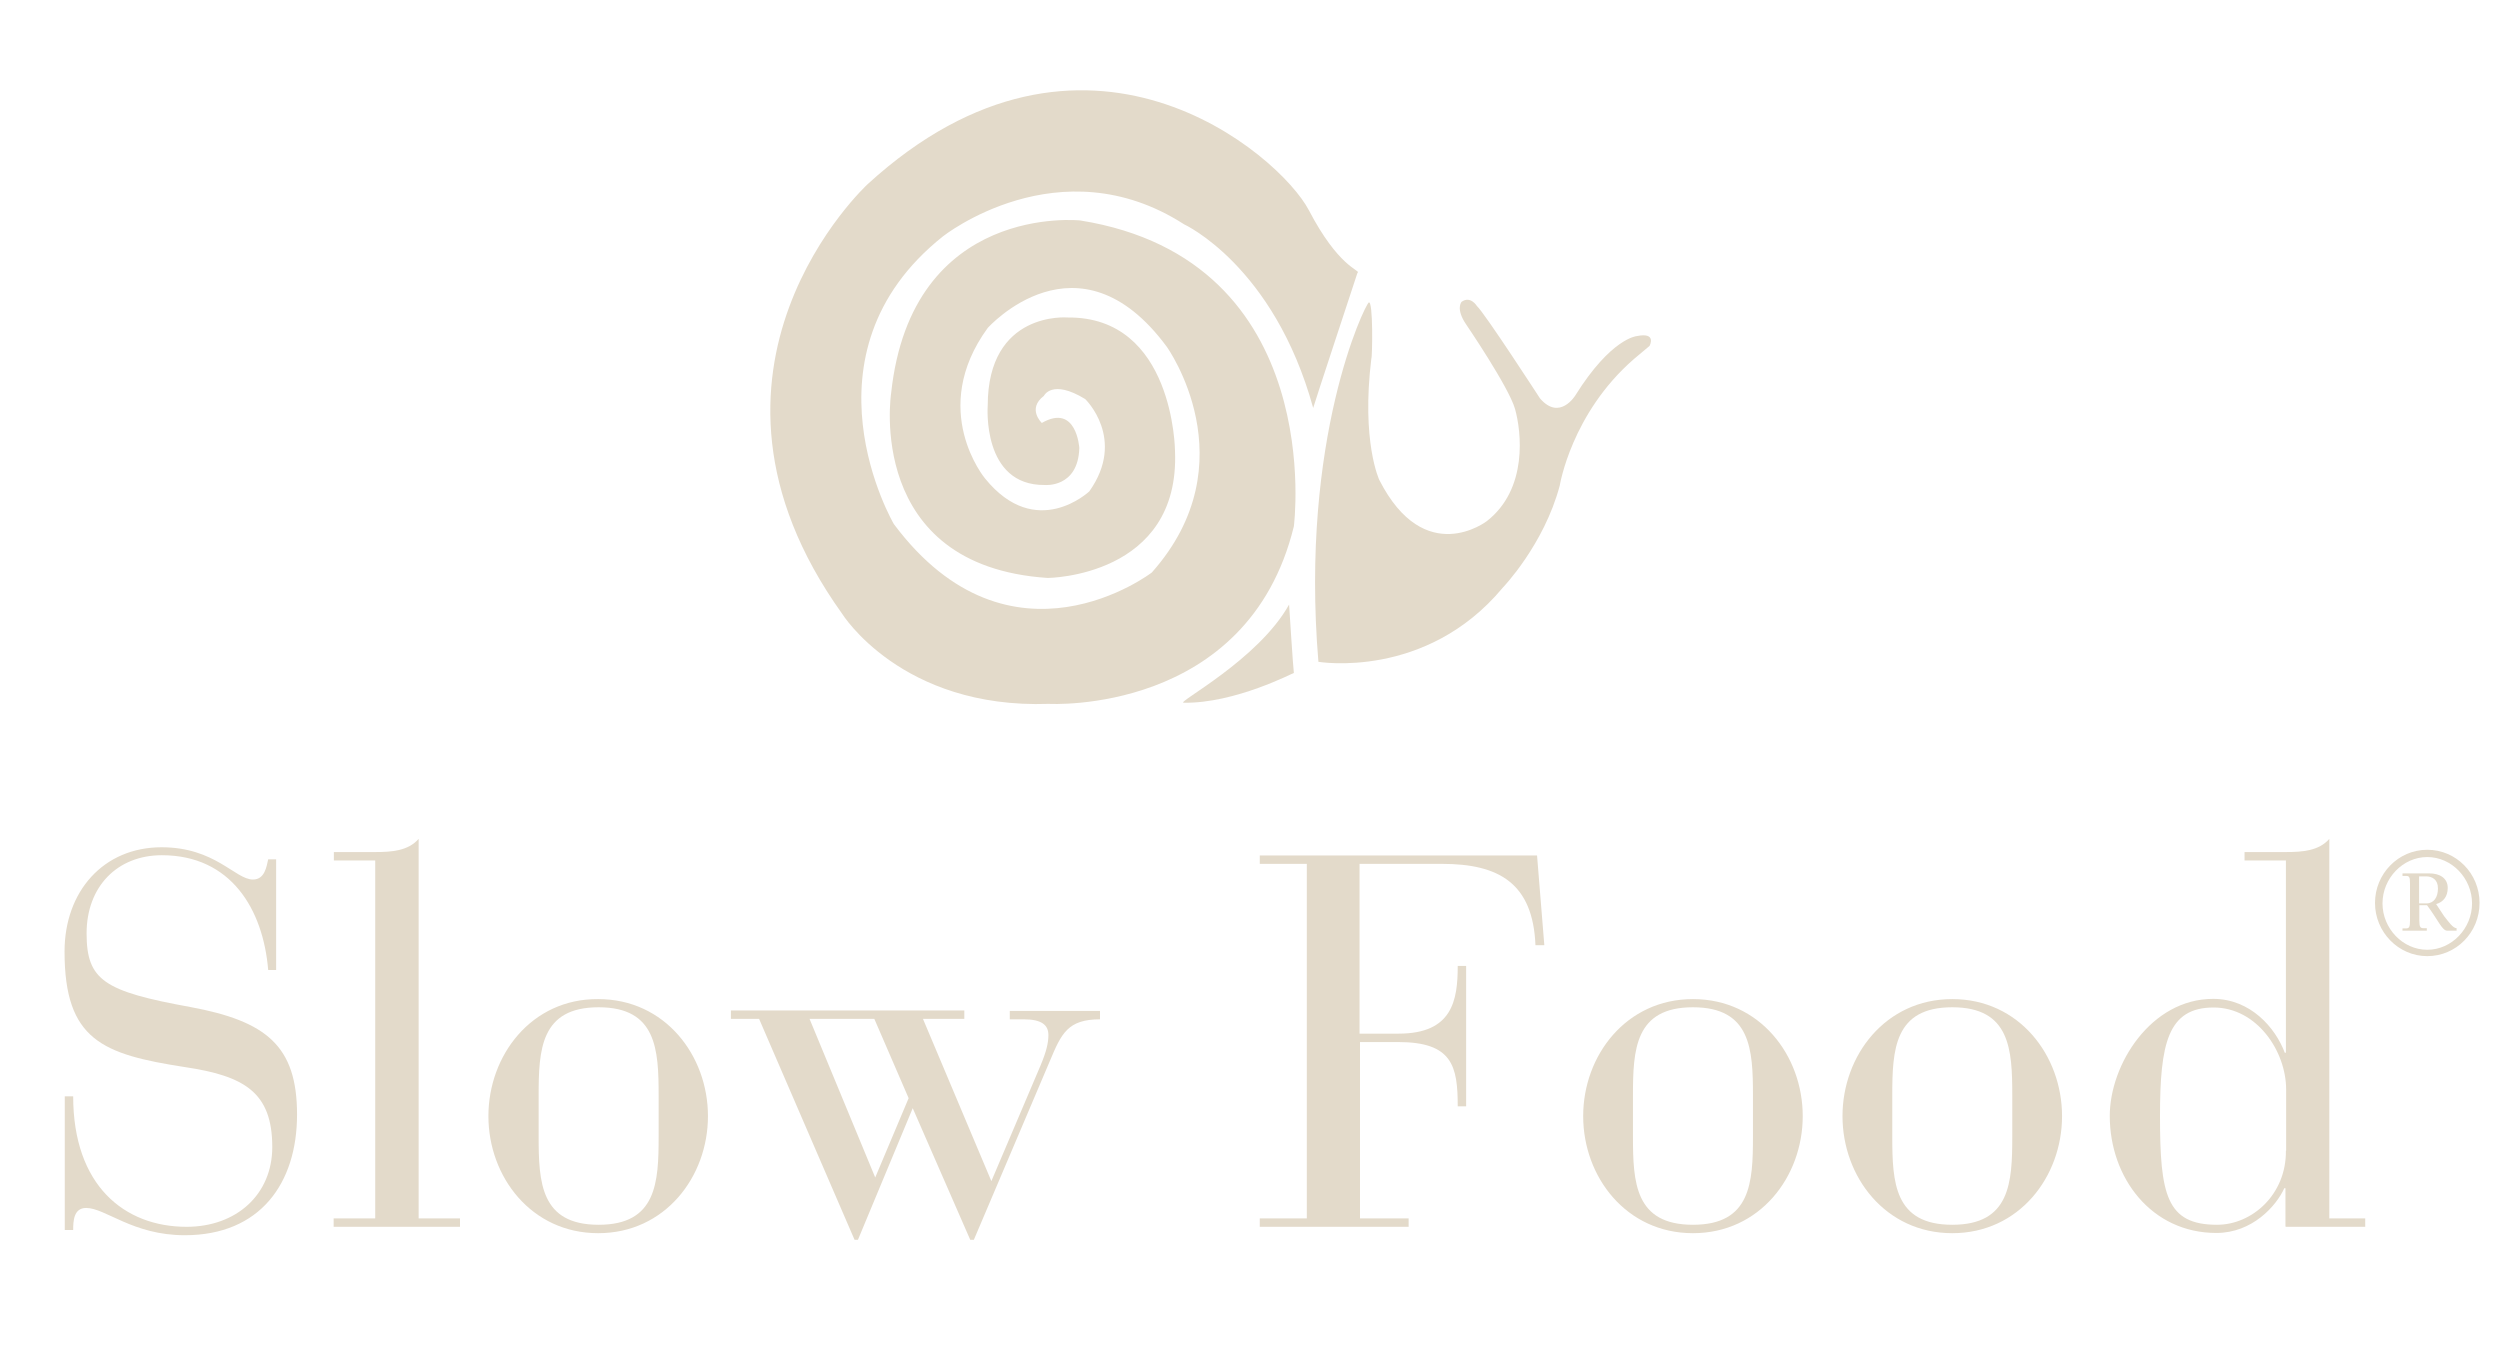 <svg xmlns="http://www.w3.org/2000/svg" id="Capa_1" data-name="Capa 1" viewBox="0 0 110 60"><defs><style>      .cls-1, .cls-2 {        fill: #e3daca;      }      .cls-2 {        fill-rule: evenodd;      }    </style></defs><path class="cls-1" d="M2.85,54.12h.37c0-.39,.02-.97,.57-.97,.85,0,2.05,1.2,4.34,1.2,3.31,0,4.94-2.28,4.94-5.31s-1.36-4.11-4.69-4.73c-3.79-.69-4.57-1.17-4.57-3.24s1.36-3.44,3.31-3.44c3.05,0,4.46,2.39,4.68,5.05h.35v-4.87h-.35c-.07,.3-.14,.89-.67,.89-.78,0-1.66-1.42-4.02-1.42-2.55,0-4.27,1.93-4.27,4.59,0,3.9,1.68,4.52,5.28,5.08,2.62,.39,3.86,1.1,3.86,3.52,0,2.09-1.58,3.51-3.77,3.51-2.74,0-4.99-1.82-4.99-5.74h-.37v5.88"></path><path class="cls-1" d="M16.5,53.61h-1.82v.37h5.56v-.37h-1.82v-16.7c-.46,.53-1.19,.58-1.91,.58h-1.82v.37h1.82v15.74"></path><path class="cls-2" d="M21.49,49.11c0,2.67,1.89,5.15,4.83,5.15s4.83-2.48,4.83-5.15-1.89-5.15-4.83-5.15c-2.94-.02-4.83,2.48-4.83,5.15m7.49,.9c0,2.02-.09,3.88-2.64,3.88s-2.64-1.86-2.64-3.88v-1.81c0-2.02,.09-3.88,2.64-3.88s2.64,1.86,2.64,3.88v1.81"></path><path class="cls-2" d="M37.59,54.55h.16l2.41-5.79,2.53,5.79h.16l3.35-7.88c.5-1.19,.78-1.82,2.2-1.82v-.37h-3.97v.37h.62c.78,0,1.08,.25,1.08,.69,0,.35-.09,.73-.35,1.35l-2.16,5.08-3.01-7.14h1.82v-.37h-10.27v.37h1.24l4.2,9.72Zm-1.97-9.72h2.85l1.51,3.49-1.47,3.49-2.89-6.98"></path><path class="cls-1" d="M57.5,53.61h-2.07v.37h6.55v-.37h-2.14v-7.76h1.68c2.39,0,2.62,1.06,2.62,2.83h.37v-6.18h-.37c0,1.51-.23,2.98-2.6,2.98h-1.72v-7.47h3.63c2.5,0,4,.85,4.11,3.58h.39l-.32-3.95h-12.2v.37h2.07v15.6"></path><path class="cls-2" d="M69.66,49.11c0,2.67,1.89,5.15,4.83,5.15s4.83-2.48,4.83-5.15-1.89-5.15-4.83-5.15-4.83,2.48-4.83,5.15m7.47,.9c0,2.02-.09,3.88-2.64,3.88s-2.64-1.86-2.64-3.88v-1.81c0-2.02,.09-3.88,2.64-3.88s2.64,1.86,2.64,3.88v1.81"></path><path class="cls-2" d="M81.07,49.11c0,2.67,1.89,5.15,4.83,5.15s4.83-2.48,4.83-5.15-1.89-5.15-4.83-5.15-4.83,2.48-4.83,5.15m7.47,.9c0,2.02-.09,3.88-2.64,3.88s-2.64-1.86-2.64-3.88v-1.81c0-2.02,.09-3.88,2.64-3.88s2.64,1.86,2.64,3.88v1.81"></path><path class="cls-2" d="M100.58,50.63c.02,1.93-1.49,3.26-3.03,3.26-2.23,0-2.51-1.33-2.51-4.78,0-3.19,.34-4.78,2.36-4.78,1.89,0,3.19,1.91,3.19,3.61v2.69Zm0,3.35h3.49v-.37h-1.58v-16.7c-.46,.53-1.19,.58-1.91,.58h-1.82v.37h1.82v8.46h-.05c-.41-1.1-1.51-2.37-3.15-2.37-2.74,0-4.55,2.89-4.55,5.15,0,2.73,1.84,5.15,4.69,5.15,1.58,0,2.64-1.19,2.99-1.97h.05v1.68"></path><path class="cls-2" d="M106.8,37.39c-1.28,0-2.3,1.06-2.3,2.34s1.03,2.34,2.3,2.34,2.3-1.04,2.3-2.34-1.03-2.34-2.3-2.34m0,.32c1.08,0,1.97,.94,1.97,2.04s-.89,2.04-1.97,2.04-1.97-.94-1.97-2.04,.89-2.04,1.97-2.04m-1.1,3.24h1.08v-.11h-.14c-.14,0-.19-.04-.19-.34v-.67h.34c.5,.67,.66,1.12,.89,1.12h.41v-.11c-.16,0-.35-.28-.55-.53l-.35-.53c.32-.09,.51-.34,.51-.71,0-.46-.39-.64-.8-.64h-1.19v.11h.14c.16,0,.19,.04,.19,.34v1.63c0,.3-.04,.34-.19,.34h-.14v.11h0Zm.74-2.39h.3c.28,0,.53,.14,.53,.53s-.18,.66-.51,.66h-.32v-1.19"></path><path class="cls-1" d="M59.75,11.99c.05-.12-.87-.27-2.16-2.74-1.29-2.46-9.88-9.86-19.41-1.15,0,0-8.84,8.13-1.13,18.9,0,0,2.6,4.2,9.1,3.97,0,0,8.75,.5,10.78-7.81,0,0,1.52-11.71-9.4-13.46,0,0-7.42-.8-8.32,7.6,0,0-1.17,7.6,6.89,8.13,0,0,5.84-.04,5.6-5.6,0,0-.05-5.91-4.73-5.86,0,0-3.51-.3-3.51,3.88,0,0-.27,3.52,2.51,3.49,0,0,1.47,.14,1.52-1.63,0,0-.12-1.98-1.65-1.1,0,0-.66-.62,.09-1.19,0,0,.35-.76,1.82,.14,0,0,1.82,1.75,.18,4.06,0,0-2.34,2.21-4.59-.57,0,0-2.51-3.01,.12-6.62,0,0,3.98-4.46,7.88,.83,0,0,3.65,5.08-.66,9.93,0,0-6.2,4.76-11.35-2.13,0,0-4.37-7.46,2.16-12.66,0,0,5.12-4.06,10.61-.53,0,0,3.95,1.81,5.68,8.08,0-.04,1.91-5.83,1.95-5.95"></path><path class="cls-1" d="M60.22,13.32c-.16,.09-3.03,5.97-2.21,15.8,0,0,4.73,.8,8.11-3.26,0,0,1.82-1.89,2.51-4.5,0,0,.51-3.17,3.26-5.56l.69-.58s.34-.62-.57-.43c0,0-1.12,.09-2.69,2.6,0,0-.69,1.15-1.56,.14,0,0-2.43-3.75-2.78-4.07,0,0-.28-.46-.67-.18,0,0-.28,.3,.21,1.01,0,0,1.86,2.73,2.14,3.7,.28,.99,.58,3.52-1.24,4.94,0,0-2.73,2.11-4.73-1.81,0,0-.8-1.68-.35-5.35,.04,0,.09-2.59-.12-2.46"></path><path class="cls-1" d="M52.08,30.92c-.35,0,3.29-1.89,4.64-4.32,0,0,.18,2.83,.21,3.01,0-.02-2.59,1.35-4.85,1.31"></path></svg>